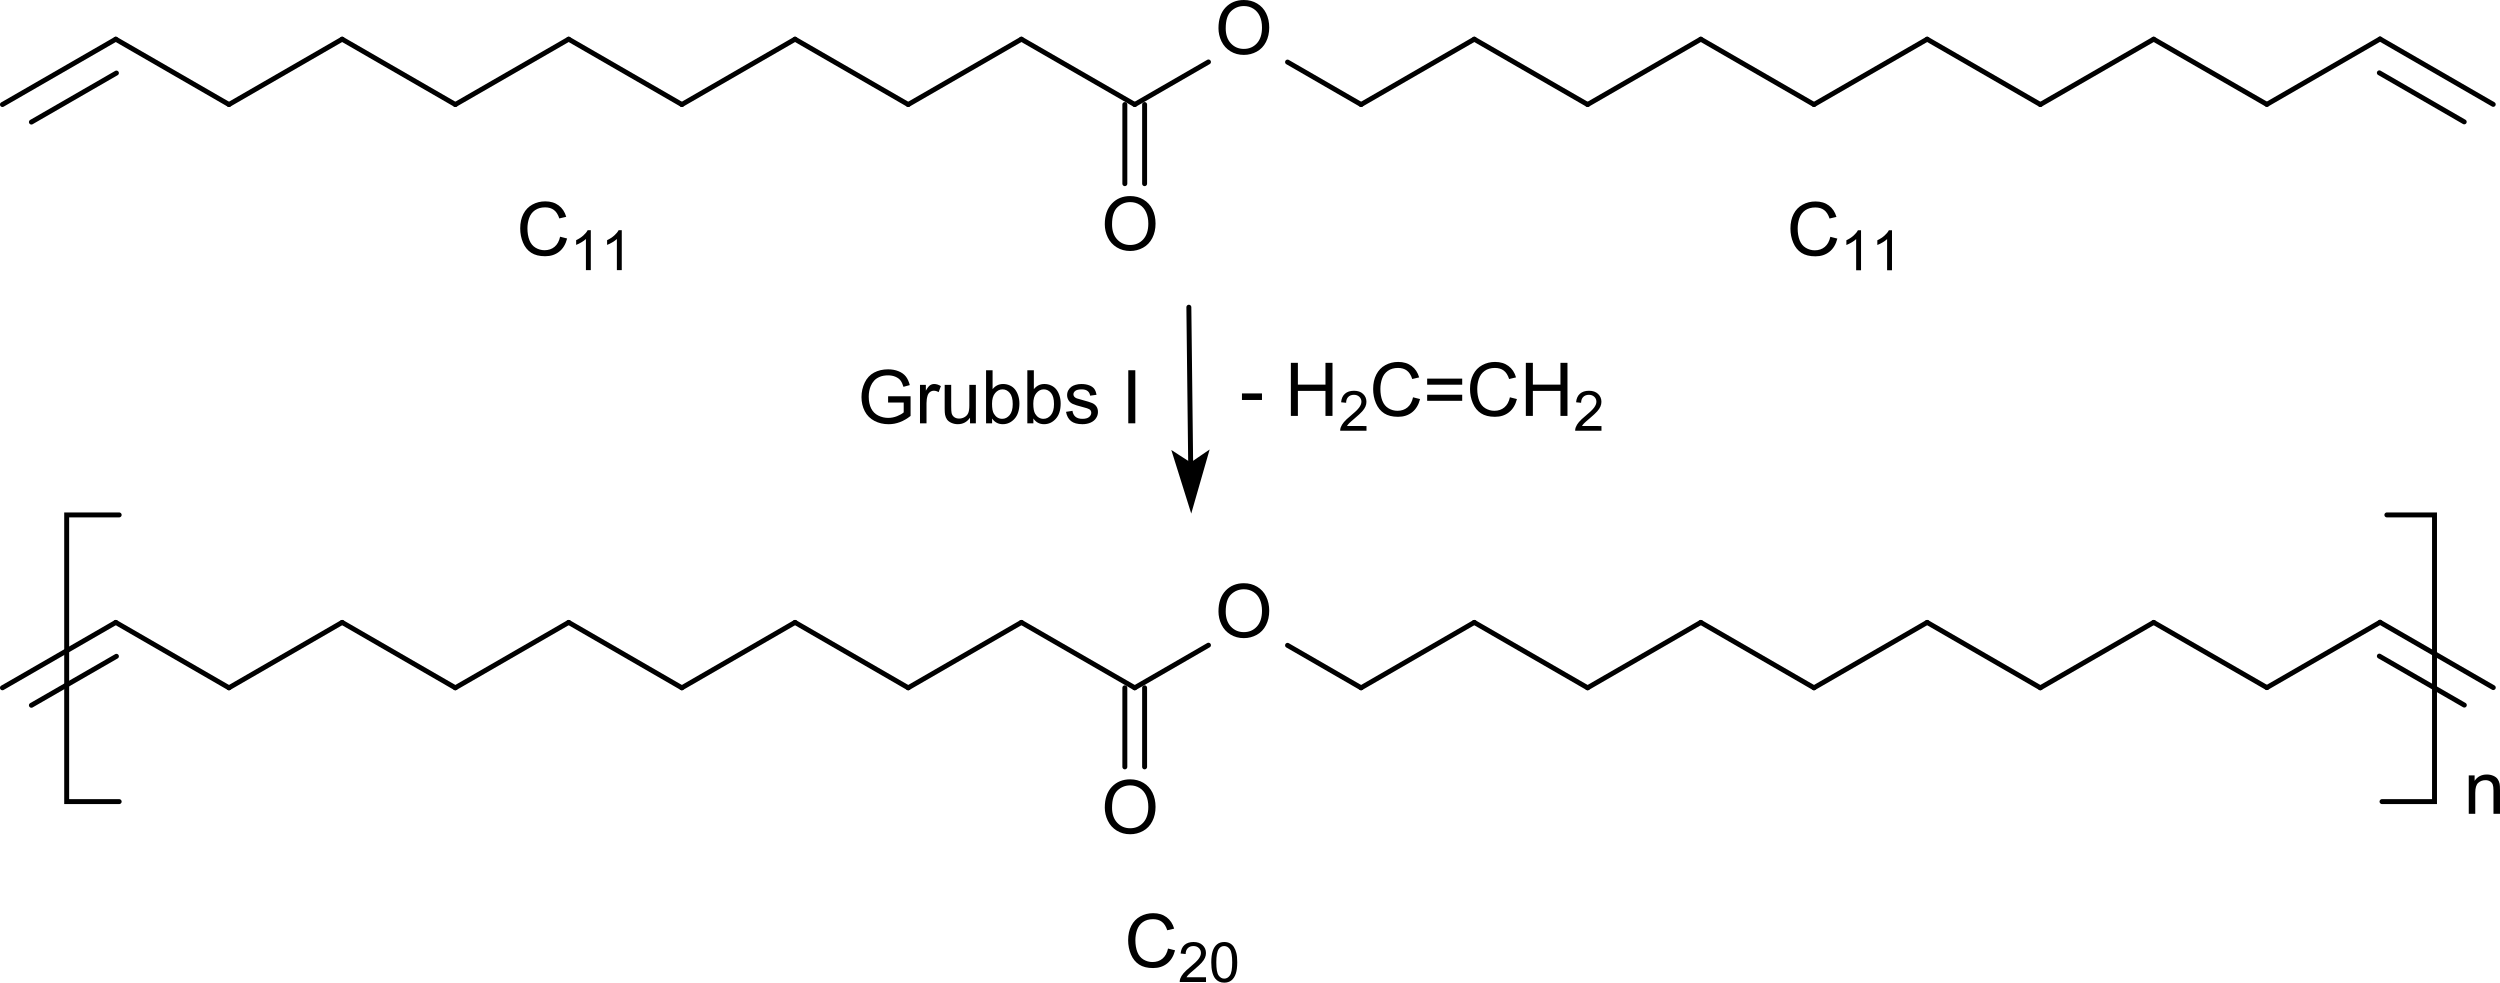 <?xml version="1.0" encoding="UTF-8" standalone="no"?>
<!-- Created with Inkscape (http://www.inkscape.org/) -->

<svg
   xmlns:dc="http://purl.org/dc/elements/1.1/"
   xmlns:cc="http://creativecommons.org/ns#"
   xmlns:rdf="http://www.w3.org/1999/02/22-rdf-syntax-ns#"
   xmlns:svg="http://www.w3.org/2000/svg"
   xmlns="http://www.w3.org/2000/svg"
   xmlns:sodipodi="http://sodipodi.sourceforge.net/DTD/sodipodi-0.dtd"
   xmlns:inkscape="http://www.inkscape.org/namespaces/inkscape"
   width="474.42"
   height="186.475"
   id="svg7616"
   version="1.1"
   inkscape:version="0.48.5 r10040"
   sodipodi:docname="Neues Dokument 6">
  <defs
     id="defs7618" />
  <sodipodi:namedview
     id="base"
     pagecolor="#ffffff"
     bordercolor="#666666"
     borderopacity="1.0"
     inkscape:pageopacity="0.0"
     inkscape:pageshadow="2"
     inkscape:zoom="0.35"
     inkscape:cx="227.207"
     inkscape:cy="-249.61943"
     inkscape:document-units="px"
     inkscape:current-layer="layer1"
     showgrid="false"
     fit-margin-top="0"
     fit-margin-left="0"
     fit-margin-right="0"
     fit-margin-bottom="0"
     inkscape:window-width="1024"
     inkscape:window-height="716"
     inkscape:window-x="-8"
     inkscape:window-y="-8"
     inkscape:window-maximized="1" />
  <g
     inkscape:label="Ebene 1"
     inkscape:groupmode="layer"
     id="layer1"
     transform="translate(-122.793,-96.267)">
    <path
       style="font-size:15px;stroke:#000000;stroke-width:0.938;stroke-linecap:round;font-family:Helvetica"
       d="m 295.142,116.103 21.479,-12.399"
       id="line7874" />
    <path
       style="font-size:15px;stroke:#000000;stroke-width:0.938;stroke-linecap:round;font-family:Helvetica"
       d="m 574.449,103.665 21.479,12.409"
       id="line7878" />
    <path
       style="font-size:15px;stroke:#000000;stroke-width:0.938;stroke-linecap:round;font-family:Helvetica"
       d="m 574.318,110.09 16.104,9.304"
       id="line7880" />
    <path
       style="font-size:15px;stroke:#000000;stroke-width:0.938;stroke-linecap:round;font-family:Helvetica"
       d="m 424.07,116.103 21.479,-12.399"
       id="line7884" />
    <path
       style="font-size:15px;stroke:#000000;stroke-width:0.938;stroke-linecap:round;font-family:Helvetica"
       d="M 552.971,116.074 574.449,103.665"
       id="line7888" />
    <path
       style="font-size:15px;stroke:#000000;stroke-width:0.938;stroke-linecap:round;font-family:Helvetica"
       d="m 340.003,116.103 0,15.016"
       id="line7892" />
    <path
       style="font-size:15px;stroke:#000000;stroke-width:0.938;stroke-linecap:round;font-family:Helvetica"
       d="m 336.252,116.103 0,15.016"
       id="line7894" />
    <path
       style="font-size:15px;stroke:#000000;stroke-width:0.938;stroke-linecap:round;font-family:Helvetica"
       d="M 402.564,103.703 424.07,116.103"
       id="line7898" />
    <path
       style="font-size:15px;stroke:#000000;stroke-width:0.938;stroke-linecap:round;font-family:Helvetica"
       d="m 123.256,116.103 21.507,-12.399"
       id="line7902" />
    <path
       style="font-size:15px;stroke:#000000;stroke-width:0.938;stroke-linecap:round;font-family:Helvetica"
       d="m 128.753,119.432 16.132,-9.304"
       id="line7904" />
    <path
       style="font-size:15px;stroke:#000000;stroke-width:0.938;stroke-linecap:round;font-family:Helvetica"
       d="m 488.507,103.703 21.479,12.399"
       id="line7908" />
    <path
       style="font-size:15px;stroke:#000000;stroke-width:0.938;stroke-linecap:round;font-family:Helvetica"
       d="m 273.663,103.703 21.479,12.399"
       id="line7912" />
    <path
       style="font-size:15px;stroke:#000000;stroke-width:0.938;stroke-linecap:round;font-family:Helvetica"
       d="m 166.242,116.103 21.479,-12.399"
       id="line7916" />
    <path
       style="font-size:15px;stroke:#000000;stroke-width:0.938;stroke-linecap:round;font-family:Helvetica"
       d="m 367.129,108.046 13.956,8.057"
       id="line7920" />
    <path
       style="font-size:15px;stroke:#000000;stroke-width:0.938;stroke-linecap:round;font-family:Helvetica"
       d="m 531.492,103.703 21.479,12.371"
       id="line7924" />
    <path
       style="font-size:15px;stroke:#000000;stroke-width:0.938;stroke-linecap:round;font-family:Helvetica"
       d="m 230.706,103.703 21.479,12.399"
       id="line7928" />
    <path
       style="font-size:15px;stroke:#000000;stroke-width:0.938;stroke-linecap:round;font-family:Helvetica"
       d="m 381.085,116.103 21.479,-12.399"
       id="line7932" />
    <path
       style="font-size:15px;stroke:#000000;stroke-width:0.938;stroke-linecap:round;font-family:Helvetica"
       d="m 467.028,116.103 21.479,-12.399"
       id="line7936" />
    <path
       style="font-size:15px;stroke:#000000;stroke-width:0.938;stroke-linecap:round;font-family:Helvetica"
       d="m 209.199,116.103 21.507,-12.399"
       id="line7940" />
    <path
       style="font-size:15px;stroke:#000000;stroke-width:0.938;stroke-linecap:round;font-family:Helvetica"
       d="m 445.549,103.703 21.479,12.399"
       id="line7944" />
    <path
       style="font-size:15px;stroke:#000000;stroke-width:0.938;stroke-linecap:round;font-family:Helvetica"
       d="m 144.763,103.703 21.479,12.399"
       id="line7948" />
    <path
       style="font-size:15px;stroke:#000000;stroke-width:0.938;stroke-linecap:round;font-family:Helvetica"
       d="m 509.985,116.103 21.507,-12.399"
       id="line7952" />
    <path
       style="font-size:15px;stroke:#000000;stroke-width:0.938;stroke-linecap:round;font-family:Helvetica"
       d="m 316.621,103.703 21.507,12.399"
       id="line7956" />
    <path
       style="font-size:15px;stroke:#000000;stroke-width:0.938;stroke-linecap:round;font-family:Helvetica"
       d="m 252.185,116.103 21.479,-12.399"
       id="line7960" />
    <path
       style="font-size:15px;stroke:#000000;stroke-width:0.938;stroke-linecap:round;font-family:Helvetica"
       d="m 338.128,116.103 13.994,-8.076"
       id="line7964" />
    <path
       style="font-size:15px;stroke:#000000;stroke-width:0.938;stroke-linecap:round;font-family:Helvetica"
       d="m 187.72,103.703 21.479,12.399"
       id="line7968" />
    <g
       style="font-size:14.069px;fill:#000000;stroke-linecap:round;font-family:helvetica"
       id="text7970">
      <path
         d="m 332.448,138.82 c -10e-6,-1.672 0.449,-2.98 1.346,-3.926 0.898,-0.946 2.056,-1.419 3.476,-1.419 0.93,1e-5 1.768,0.222 2.514,0.666 0.746,0.444 1.316,1.064 1.707,1.858 0.392,0.795 0.587,1.696 0.587,2.703 -1e-5,1.021 -0.206,1.935 -0.618,2.741 -0.412,0.806 -0.996,1.416 -1.752,1.831 -0.756,0.414 -1.571,0.622 -2.446,0.622 -0.948,0 -1.795,-0.229 -2.542,-0.687 -0.747,-0.458 -1.312,-1.083 -1.697,-1.875 -0.385,-0.792 -0.577,-1.63 -0.577,-2.514 z m 1.374,0.021 c 0,1.214 0.326,2.17 0.979,2.868 0.653,0.698 1.471,1.048 2.456,1.048 1.003,0 1.828,-0.353 2.477,-1.058 0.648,-0.705 0.972,-1.706 0.972,-3.002 -10e-6,-0.82 -0.139,-1.535 -0.416,-2.147 -0.277,-0.611 -0.682,-1.085 -1.216,-1.422 -0.534,-0.337 -1.132,-0.505 -1.796,-0.505 -0.943,1e-5 -1.755,0.324 -2.435,0.972 -0.68,0.648 -1.02,1.73 -1.02,3.246 z"
         style="font-size:14.069px;fill:#000000;stroke-linecap:round;font-family:helvetica"
         id="path8495" />
    </g>
    <g
       style="font-size:14.069px;fill:#000000;stroke-linecap:round;font-family:helvetica"
       id="text7972">
      <path
         d="m 354.021,101.612 c 0,-1.672 0.449,-2.98 1.346,-3.926 0.898,-0.946 2.056,-1.419 3.476,-1.419 0.93,1.1e-5 1.768,0.222 2.514,0.666 0.746,0.444 1.316,1.064 1.707,1.858 0.392,0.795 0.587,1.696 0.587,2.703 -1e-5,1.021 -0.206,1.935 -0.618,2.741 -0.412,0.806 -0.996,1.416 -1.752,1.831 -0.756,0.414 -1.571,0.622 -2.446,0.622 -0.948,0 -1.795,-0.229 -2.542,-0.687 -0.747,-0.458 -1.312,-1.083 -1.697,-1.875 -0.385,-0.792 -0.577,-1.63 -0.577,-2.514 z m 1.374,0.021 c 0,1.214 0.326,2.17 0.979,2.868 0.653,0.698 1.471,1.048 2.456,1.048 1.003,0 1.828,-0.353 2.477,-1.058 0.648,-0.705 0.972,-1.706 0.972,-3.002 -1e-5,-0.82 -0.139,-1.535 -0.416,-2.147 -0.277,-0.611 -0.682,-1.085 -1.216,-1.422 -0.534,-0.337 -1.132,-0.505 -1.796,-0.505 -0.943,1e-5 -1.755,0.324 -2.435,0.972 -0.68,0.648 -1.02,1.73 -1.02,3.246 z"
         style="font-size:14.069px;fill:#000000;stroke-linecap:round;font-family:helvetica"
         id="path8492" />
    </g>
    <path
       style="font-size:15px;stroke:#000000;stroke-width:0.938;stroke-linecap:round;font-family:Helvetica"
       d="m 552.971,226.751 21.479,-12.399"
       id="line7976" />
    <path
       style="font-size:15px;stroke:#000000;stroke-width:0.938;stroke-linecap:round;font-family:Helvetica"
       d="m 123.256,226.788 21.507,-12.409"
       id="line7980" />
    <path
       style="font-size:15px;stroke:#000000;stroke-width:0.938;stroke-linecap:round;font-family:Helvetica"
       d="m 128.753,230.108 16.132,-9.295"
       id="line7982" />
    <path
       style="font-size:15px;stroke:#000000;stroke-width:0.938;stroke-linecap:round;font-family:Helvetica"
       d="m 338.128,226.788 13.994,-8.085"
       id="line7986" />
    <path
       style="font-size:15px;stroke:#000000;stroke-width:0.938;stroke-linecap:round;font-family:Helvetica"
       d="m 144.763,214.379 21.479,12.409"
       id="line7990" />
    <path
       style="font-size:15px;stroke:#000000;stroke-width:0.938;stroke-linecap:round;font-family:Helvetica"
       d="m 295.142,226.788 21.479,-12.409"
       id="line7994" />
    <path
       style="font-size:15px;stroke:#000000;stroke-width:0.938;stroke-linecap:round;font-family:Helvetica"
       d="m 424.07,226.788 21.479,-12.409"
       id="line7998" />
    <path
       style="font-size:15px;stroke:#000000;stroke-width:0.938;stroke-linecap:round;font-family:Helvetica"
       d="m 445.549,214.379 21.479,12.409"
       id="line8002" />
    <path
       style="font-size:15px;stroke:#000000;stroke-width:0.938;stroke-linecap:round;font-family:Helvetica"
       d="m 367.129,218.731 13.956,8.057"
       id="line8006" />
    <path
       style="font-size:15px;stroke:#000000;stroke-width:0.938;stroke-linecap:round;font-family:Helvetica"
       d="m 574.449,214.351 21.488,12.399"
       id="line8010" />
    <path
       style="font-size:15px;stroke:#000000;stroke-width:0.938;stroke-linecap:round;font-family:Helvetica"
       d="m 574.318,220.776 16.123,9.295"
       id="line8012" />
    <path
       style="font-size:15px;stroke:#000000;stroke-width:0.938;stroke-linecap:round;font-family:Helvetica"
       d="m 488.507,214.379 21.479,12.409"
       id="line8016" />
    <path
       style="font-size:15px;stroke:#000000;stroke-width:0.938;stroke-linecap:round;font-family:Helvetica"
       d="m 230.706,214.379 21.479,12.409"
       id="line8020" />
    <path
       style="font-size:15px;stroke:#000000;stroke-width:0.938;stroke-linecap:round;font-family:Helvetica"
       d="m 340.003,226.788 0,15.007"
       id="line8024" />
    <path
       style="font-size:15px;stroke:#000000;stroke-width:0.938;stroke-linecap:round;font-family:Helvetica"
       d="m 336.252,226.788 0,15.007"
       id="line8026" />
    <path
       style="font-size:15px;stroke:#000000;stroke-width:0.938;stroke-linecap:round;font-family:Helvetica"
       d="m 252.185,226.788 21.479,-12.409"
       id="line8030" />
    <path
       style="font-size:15px;stroke:#000000;stroke-width:0.938;stroke-linecap:round;font-family:Helvetica"
       d="m 402.564,214.379 21.507,12.409"
       id="line8034" />
    <path
       style="font-size:15px;stroke:#000000;stroke-width:0.938;stroke-linecap:round;font-family:Helvetica"
       d="m 509.985,226.788 21.507,-12.409"
       id="line8038" />
    <path
       style="font-size:15px;stroke:#000000;stroke-width:0.938;stroke-linecap:round;font-family:Helvetica"
       d="m 467.028,226.788 21.479,-12.409"
       id="line8042" />
    <path
       style="font-size:15px;stroke:#000000;stroke-width:0.938;stroke-linecap:round;font-family:Helvetica"
       d="m 187.72,214.379 21.479,12.409"
       id="line8046" />
    <path
       style="font-size:15px;stroke:#000000;stroke-width:0.938;stroke-linecap:round;font-family:Helvetica"
       d="m 381.085,226.788 21.479,-12.409"
       id="line8050" />
    <path
       style="font-size:15px;stroke:#000000;stroke-width:0.938;stroke-linecap:round;font-family:Helvetica"
       d="m 316.621,214.379 21.507,12.409"
       id="line8054" />
    <path
       style="font-size:15px;stroke:#000000;stroke-width:0.938;stroke-linecap:round;font-family:Helvetica"
       d="m 209.199,226.788 21.507,-12.409"
       id="line8058" />
    <path
       style="font-size:15px;stroke:#000000;stroke-width:0.938;stroke-linecap:round;font-family:Helvetica"
       d="m 531.492,214.379 21.479,12.371"
       id="line8062" />
    <path
       style="font-size:15px;stroke:#000000;stroke-width:0.938;stroke-linecap:round;font-family:Helvetica"
       d="m 166.242,226.788 21.479,-12.409"
       id="line8066" />
    <path
       style="font-size:15px;stroke:#000000;stroke-width:0.938;stroke-linecap:round;font-family:Helvetica"
       d="m 273.663,214.379 21.479,12.409"
       id="line8070" />
    <g
       style="font-size:14.069px;fill:#000000;stroke-linecap:round;font-family:helvetica"
       id="text8072">
      <path
         d="m 332.448,249.505 c -10e-6,-1.672 0.449,-2.98 1.346,-3.926 0.898,-0.946 2.056,-1.419 3.476,-1.419 0.93,1e-5 1.768,0.222 2.514,0.666 0.746,0.444 1.316,1.064 1.707,1.858 0.392,0.795 0.587,1.696 0.587,2.703 -1e-5,1.021 -0.206,1.935 -0.618,2.741 -0.412,0.806 -0.996,1.416 -1.752,1.831 -0.756,0.414 -1.571,0.622 -2.446,0.622 -0.948,0 -1.795,-0.229 -2.542,-0.687 -0.747,-0.458 -1.312,-1.083 -1.697,-1.875 -0.385,-0.792 -0.577,-1.63 -0.577,-2.514 z m 1.374,0.021 c 0,1.214 0.326,2.17 0.979,2.868 0.653,0.698 1.471,1.048 2.456,1.048 1.003,0 1.828,-0.353 2.477,-1.058 0.648,-0.705 0.972,-1.706 0.972,-3.002 -10e-6,-0.82 -0.139,-1.535 -0.416,-2.147 -0.277,-0.611 -0.682,-1.085 -1.216,-1.422 -0.534,-0.337 -1.132,-0.505 -1.796,-0.505 -0.943,1e-5 -1.755,0.324 -2.435,0.972 -0.68,0.648 -1.02,1.73 -1.02,3.246 z"
         style="font-size:14.069px;fill:#000000;stroke-linecap:round;font-family:helvetica"
         id="path8463" />
    </g>
    <g
       style="font-size:14.069px;fill:#000000;stroke-linecap:round;font-family:helvetica"
       id="text8074">
      <path
         d="m 354.021,212.288 c 0,-1.672 0.449,-2.98 1.346,-3.926 0.898,-0.946 2.056,-1.419 3.476,-1.419 0.93,1e-5 1.768,0.222 2.514,0.666 0.746,0.444 1.316,1.064 1.707,1.858 0.392,0.795 0.587,1.696 0.587,2.703 -1e-5,1.021 -0.206,1.935 -0.618,2.741 -0.412,0.806 -0.996,1.416 -1.752,1.831 -0.756,0.414 -1.571,0.622 -2.446,0.622 -0.948,-1e-5 -1.795,-0.229 -2.542,-0.687 -0.747,-0.458 -1.312,-1.083 -1.697,-1.875 -0.385,-0.792 -0.577,-1.63 -0.577,-2.514 z m 1.374,0.021 c 0,1.214 0.326,2.17 0.979,2.868 0.653,0.698 1.471,1.048 2.456,1.048 1.003,0 1.828,-0.353 2.477,-1.058 0.648,-0.705 0.972,-1.706 0.972,-3.002 -1e-5,-0.82 -0.139,-1.535 -0.416,-2.147 -0.277,-0.611 -0.682,-1.085 -1.216,-1.422 -0.534,-0.337 -1.132,-0.505 -1.796,-0.505 -0.943,1e-5 -1.755,0.324 -2.435,0.972 -0.68,0.648 -1.02,1.73 -1.02,3.246 z"
         style="font-size:14.069px;fill:#000000;stroke-linecap:round;font-family:helvetica"
         id="path8460" />
    </g>
    <path
       transform="matrix(0.938,0,0,0.938,44.479,22.318)"
       style="font-size:15px;fill:none;stroke:#000000;stroke-width:1;stroke-linecap:round;font-family:Helvetica"
       d="M 324.01,140.99 324.38,173"
       id="polyline8076" />
    <path
       transform="matrix(0.938,0,0,0.938,44.479,22.318)"
       style="font-size:15px;fill:#000000;fill-rule:evenodd;stroke:#000000;stroke-width:1;stroke-linecap:round;font-family:Helvetica"
       d="m 324.47,181 2.88,-10.03 -2.97,2.03 -3.03,-1.96 z"
       id="polygon8078" />
    <g
       style="font-size:14.069px;fill:#000000;stroke-linecap:round;font-family:helvetica"
       id="text8080">
      <path
         d="m 358.477,172.17 0,-1.243 3.799,0 0,1.243 z"
         style="font-size:14.069px;fill:#000000;stroke-linecap:round;font-family:helvetica"
         id="path8441" />
      <path
         d="m 367.758,175.192 0,-10.071 1.333,0 0,4.136 5.235,0 0,-4.136 1.333,0 0,10.071 -1.333,0 0,-4.747 -5.235,0 0,4.747 z"
         style="font-size:14.069px;fill:#000000;stroke-linecap:round;font-family:helvetica"
         id="path8443" />
      <path
         d="m 382.11,177.115 0,0.891 -4.993,0 c -0.007,-0.223 0.029,-0.438 0.108,-0.644 0.127,-0.34 0.331,-0.675 0.611,-1.005 0.28,-0.33 0.684,-0.711 1.213,-1.144 0.821,-0.673 1.376,-1.206 1.664,-1.6 0.289,-0.393 0.433,-0.765 0.433,-1.115 0,-0.368 -0.131,-0.678 -0.394,-0.93 -0.263,-0.252 -0.605,-0.379 -1.028,-0.379 -0.447,1e-5 -0.804,0.134 -1.072,0.402 -0.268,0.268 -0.404,0.639 -0.407,1.113 l -0.953,-0.098 c 0.065,-0.711 0.311,-1.253 0.737,-1.626 0.426,-0.373 0.998,-0.559 1.716,-0.559 0.725,1e-5 1.298,0.201 1.721,0.603 0.422,0.402 0.634,0.9 0.634,1.494 0,0.302 -0.062,0.599 -0.185,0.891 -0.124,0.292 -0.329,0.599 -0.616,0.922 -0.287,0.323 -0.763,0.766 -1.43,1.329 -0.556,0.467 -0.914,0.784 -1.072,0.951 -0.158,0.167 -0.289,0.334 -0.392,0.502 z"
         style="font-size:10.552px;baseline-shift:sub"
         id="path8445" />
      <path
         d="m 390.943,171.661 1.333,0.337 c -0.279,1.095 -0.782,1.929 -1.508,2.504 -0.726,0.575 -1.613,0.862 -2.662,0.862 -1.085,0 -1.968,-0.221 -2.648,-0.663 -0.68,-0.442 -1.198,-1.082 -1.553,-1.92 -0.355,-0.838 -0.532,-1.738 -0.532,-2.7 0,-1.049 0.2,-1.964 0.601,-2.744 0.401,-0.781 0.971,-1.374 1.711,-1.779 0.74,-0.405 1.554,-0.608 2.442,-0.608 1.008,1e-5 1.855,0.256 2.542,0.769 0.687,0.513 1.166,1.234 1.436,2.164 l -1.312,0.309 c -0.234,-0.733 -0.572,-1.266 -1.017,-1.601 -0.444,-0.334 -1.003,-0.501 -1.676,-0.501 -0.774,1e-5 -1.421,0.185 -1.941,0.556 -0.52,0.371 -0.885,0.869 -1.096,1.494 -0.211,0.625 -0.316,1.27 -0.316,1.934 0,0.856 0.125,1.604 0.374,2.243 0.25,0.639 0.638,1.116 1.164,1.432 0.527,0.316 1.097,0.474 1.711,0.474 0.746,0 1.379,-0.215 1.896,-0.646 0.517,-0.43 0.868,-1.069 1.051,-1.917 z"
         style="font-size:14.069px;fill:#000000;stroke-linecap:round;font-family:helvetica"
         id="path8447" />
      <path
         d="m 400.272,169.271 -6.65,0 0,-1.154 6.65,0 z m 0,3.057 -6.65,0 0,-1.154 6.65,0 z"
         style="font-size:14.069px;fill:#000000;stroke-linecap:round;font-family:helvetica"
         id="path8449" />
      <path
         d="m 409.326,171.661 1.333,0.337 c -0.279,1.095 -0.782,1.929 -1.508,2.504 -0.726,0.575 -1.613,0.862 -2.662,0.862 -1.085,0 -1.968,-0.221 -2.648,-0.663 -0.68,-0.442 -1.198,-1.082 -1.553,-1.92 -0.355,-0.838 -0.532,-1.738 -0.532,-2.7 0,-1.049 0.2,-1.964 0.601,-2.744 0.401,-0.781 0.971,-1.374 1.711,-1.779 0.74,-0.405 1.554,-0.608 2.442,-0.608 1.008,1e-5 1.855,0.256 2.542,0.769 0.687,0.513 1.166,1.234 1.436,2.164 l -1.312,0.309 c -0.234,-0.733 -0.572,-1.266 -1.017,-1.601 -0.444,-0.334 -1.003,-0.501 -1.676,-0.501 -0.774,1e-5 -1.421,0.185 -1.941,0.556 -0.52,0.371 -0.885,0.869 -1.096,1.494 -0.211,0.625 -0.316,1.27 -0.316,1.934 -10e-6,0.856 0.125,1.604 0.374,2.243 0.25,0.639 0.638,1.116 1.164,1.432 0.527,0.316 1.097,0.474 1.711,0.474 0.747,0 1.379,-0.215 1.896,-0.646 0.518,-0.43 0.868,-1.069 1.051,-1.917 z"
         style="font-size:14.069px;fill:#000000;stroke-linecap:round;font-family:helvetica"
         id="path8451" />
      <path
         d="m 412.349,175.192 0,-10.071 1.333,0 0,4.136 5.235,0 0,-4.136 1.333,0 0,10.071 -1.333,0 0,-4.747 -5.235,0 0,4.747 z"
         style="font-size:14.069px;fill:#000000;stroke-linecap:round;font-family:helvetica"
         id="path8453" />
      <path
         d="m 426.701,177.115 0,0.891 -4.992,0 c -0.007,-0.223 0.029,-0.438 0.108,-0.644 0.127,-0.34 0.331,-0.675 0.611,-1.005 0.28,-0.33 0.684,-0.711 1.213,-1.144 0.821,-0.673 1.376,-1.206 1.664,-1.6 0.289,-0.393 0.433,-0.765 0.433,-1.115 -1e-5,-0.368 -0.131,-0.678 -0.394,-0.93 -0.263,-0.252 -0.605,-0.379 -1.028,-0.379 -0.447,1e-5 -0.804,0.134 -1.072,0.402 -0.268,0.268 -0.404,0.639 -0.407,1.113 l -0.953,-0.098 c 0.065,-0.711 0.311,-1.253 0.737,-1.626 0.426,-0.373 0.998,-0.559 1.716,-0.559 0.725,1e-5 1.298,0.201 1.721,0.603 0.422,0.402 0.634,0.9 0.634,1.494 -10e-6,0.302 -0.062,0.599 -0.185,0.891 -0.124,0.292 -0.329,0.599 -0.616,0.922 -0.287,0.323 -0.763,0.766 -1.43,1.329 -0.556,0.467 -0.914,0.784 -1.072,0.951 -0.158,0.167 -0.289,0.334 -0.392,0.502 z"
         style="font-size:10.552px;baseline-shift:sub"
         id="path8455" />
    </g>
    <g
       style="font-size:14.069px;fill:#000000;stroke-linecap:round;font-family:helvetica"
       id="text8086">
      <path
         d="m 291.326,172.649 0,-1.182 4.266,-0.007 0,3.737 c -0.655,0.522 -1.33,0.915 -2.027,1.178 -0.696,0.263 -1.411,0.395 -2.143,0.395 -0.989,0 -1.888,-0.212 -2.696,-0.635 -0.808,-0.424 -1.419,-1.036 -1.831,-1.838 -0.412,-0.801 -0.618,-1.697 -0.618,-2.686 0,-0.98 0.205,-1.895 0.615,-2.744 0.41,-0.85 1,-1.48 1.769,-1.893 0.769,-0.412 1.656,-0.618 2.659,-0.618 0.728,1e-5 1.387,0.118 1.975,0.354 0.588,0.236 1.05,0.564 1.384,0.986 0.334,0.421 0.588,0.971 0.763,1.649 l -1.202,0.33 c -0.151,-0.513 -0.339,-0.916 -0.563,-1.209 -0.224,-0.293 -0.545,-0.528 -0.962,-0.704 -0.417,-0.176 -0.879,-0.264 -1.388,-0.264 -0.609,1e-5 -1.136,0.093 -1.58,0.278 -0.444,0.185 -0.803,0.429 -1.075,0.732 -0.273,0.302 -0.484,0.634 -0.635,0.996 -0.256,0.623 -0.385,1.298 -0.385,2.027 -1e-5,0.898 0.155,1.649 0.464,2.253 0.309,0.605 0.759,1.053 1.35,1.346 0.591,0.293 1.218,0.44 1.882,0.44 0.577,0 1.14,-0.111 1.69,-0.333 0.55,-0.222 0.966,-0.459 1.25,-0.711 l 0,-1.875 z"
         style="font-size:14.069px;fill:#000000;stroke-linecap:round;font-family:helvetica"
         id="path8426" />
      <path
         d="m 297.378,176.599 0,-7.296 1.113,0 0,1.106 c 0.284,-0.518 0.546,-0.859 0.787,-1.024 0.24,-0.165 0.505,-0.247 0.793,-0.247 0.417,10e-6 0.84,0.133 1.271,0.398 l -0.426,1.147 c -0.302,-0.179 -0.605,-0.268 -0.907,-0.268 -0.27,0 -0.513,0.081 -0.728,0.244 -0.215,0.163 -0.369,0.388 -0.46,0.677 -0.137,0.44 -0.206,0.921 -0.206,1.443 l 0,3.82 z"
         style="font-size:14.069px;fill:#000000;stroke-linecap:round;font-family:helvetica"
         id="path8428" />
      <path
         d="m 306.872,176.599 0,-1.072 c -0.568,0.824 -1.34,1.237 -2.315,1.237 -0.43,0 -0.832,-0.082 -1.206,-0.247 -0.373,-0.165 -0.65,-0.372 -0.831,-0.622 -0.181,-0.25 -0.308,-0.555 -0.381,-0.917 -0.05,-0.243 -0.076,-0.627 -0.076,-1.154 l 0,-4.52 1.237,0 0,4.046 c -1e-5,0.646 0.025,1.081 0.076,1.305 0.078,0.325 0.243,0.58 0.495,0.766 0.252,0.185 0.563,0.278 0.934,0.278 0.371,0 0.719,-0.095 1.044,-0.285 0.325,-0.19 0.555,-0.449 0.69,-0.776 0.135,-0.327 0.203,-0.803 0.203,-1.425 l 0,-3.909 1.237,0 0,7.296 z"
         style="font-size:14.069px;fill:#000000;stroke-linecap:round;font-family:helvetica"
         id="path8430" />
      <path
         d="m 311.063,176.599 -1.147,0 0,-10.071 1.237,0 0,3.593 c 0.522,-0.655 1.188,-0.982 1.999,-0.982 0.449,10e-6 0.874,0.09 1.274,0.271 0.401,0.181 0.73,0.435 0.989,0.763 0.259,0.327 0.461,0.722 0.608,1.185 0.147,0.463 0.22,0.957 0.22,1.484 -10e-6,1.25 -0.309,2.217 -0.927,2.899 -0.618,0.682 -1.36,1.024 -2.226,1.024 -0.861,0 -1.537,-0.36 -2.027,-1.079 z m -0.014,-3.703 c 0,0.875 0.119,1.507 0.357,1.896 0.389,0.637 0.916,0.955 1.58,0.955 0.54,0 1.008,-0.235 1.401,-0.704 0.394,-0.469 0.591,-1.169 0.591,-2.099 -1e-5,-0.953 -0.189,-1.656 -0.567,-2.109 -0.378,-0.453 -0.835,-0.68 -1.37,-0.68 -0.54,1e-5 -1.008,0.235 -1.401,0.704 -0.394,0.469 -0.591,1.148 -0.591,2.037 z"
         style="font-size:14.069px;fill:#000000;stroke-linecap:round;font-family:helvetica"
         id="path8432" />
      <path
         d="m 318.894,176.599 -1.147,0 0,-10.071 1.237,0 0,3.593 c 0.522,-0.655 1.188,-0.982 1.999,-0.982 0.449,10e-6 0.874,0.09 1.274,0.271 0.401,0.181 0.73,0.435 0.989,0.763 0.259,0.327 0.461,0.722 0.608,1.185 0.147,0.463 0.22,0.957 0.22,1.484 0,1.25 -0.309,2.217 -0.927,2.899 -0.618,0.682 -1.36,1.024 -2.226,1.024 -0.861,0 -1.537,-0.36 -2.027,-1.079 z m -0.014,-3.703 c 0,0.875 0.119,1.507 0.357,1.896 0.389,0.637 0.916,0.955 1.58,0.955 0.54,0 1.008,-0.235 1.401,-0.704 0.394,-0.469 0.591,-1.169 0.591,-2.099 -10e-6,-0.953 -0.189,-1.656 -0.567,-2.109 -0.378,-0.453 -0.835,-0.68 -1.371,-0.68 -0.54,1e-5 -1.008,0.235 -1.401,0.704 -0.394,0.469 -0.591,1.148 -0.591,2.037 z"
         style="font-size:14.069px;fill:#000000;stroke-linecap:round;font-family:helvetica"
         id="path8434" />
      <path
         d="m 325.09,174.422 1.223,-0.192 c 0.069,0.49 0.26,0.866 0.574,1.127 0.314,0.261 0.752,0.392 1.316,0.392 0.568,0 0.989,-0.116 1.264,-0.347 0.275,-0.231 0.412,-0.503 0.412,-0.814 -1e-5,-0.279 -0.121,-0.499 -0.364,-0.659 -0.169,-0.11 -0.591,-0.25 -1.264,-0.419 -0.907,-0.229 -1.535,-0.427 -1.886,-0.594 -0.35,-0.167 -0.616,-0.398 -0.797,-0.694 -0.181,-0.295 -0.271,-0.622 -0.271,-0.979 0,-0.325 0.074,-0.626 0.223,-0.903 0.149,-0.277 0.351,-0.507 0.608,-0.69 0.192,-0.142 0.455,-0.262 0.787,-0.361 0.332,-0.099 0.688,-0.148 1.068,-0.148 0.572,10e-6 1.075,0.082 1.508,0.247 0.433,0.165 0.752,0.388 0.958,0.67 0.206,0.282 0.348,0.658 0.426,1.13 l -1.209,0.165 c -0.055,-0.376 -0.214,-0.669 -0.477,-0.879 -0.263,-0.211 -0.635,-0.316 -1.116,-0.316 -0.568,1e-5 -0.973,0.094 -1.216,0.282 -0.243,0.188 -0.364,0.408 -0.364,0.659 -1e-5,0.16 0.05,0.305 0.151,0.433 0.101,0.133 0.259,0.243 0.474,0.33 0.124,0.046 0.488,0.151 1.092,0.316 0.875,0.234 1.485,0.425 1.831,0.574 0.346,0.149 0.617,0.365 0.814,0.649 0.197,0.284 0.295,0.637 0.295,1.058 -10e-6,0.412 -0.12,0.8 -0.361,1.164 -0.24,0.364 -0.587,0.646 -1.041,0.845 -0.453,0.199 -0.966,0.299 -1.539,0.299 -0.948,0 -1.67,-0.197 -2.167,-0.591 -0.497,-0.394 -0.814,-0.978 -0.951,-1.752 z"
         style="font-size:14.069px;fill:#000000;stroke-linecap:round;font-family:helvetica"
         id="path8436" />
      <path
         d="m 336.906,176.599 0,-10.071 1.333,0 0,10.071 z"
         style="font-size:14.069px;fill:#000000;stroke-linecap:round;font-family:helvetica"
         id="path8438" />
    </g>
    <path
       transform="matrix(0.938,0,0,0.938,44.479,22.318)"
       style="font-size:15px;fill:none;stroke:#000000;stroke-width:1;stroke-linecap:round;font-family:Helvetica"
       d="m 107.6,183.01 -10.62,0 0,58 10.62,0"
       id="polyline8088" />
    <path
       transform="matrix(0.938,0,0,0.938,44.479,22.318)"
       style="font-size:15px;fill:none;stroke:#000000;stroke-width:1;stroke-linecap:round;font-family:Helvetica"
       d="m 566.38,183.01 9.64,0 0,58 -10.62,0"
       id="polyline8090" />
    <g
       style="font-size:14.069px;fill:#000000;stroke-linecap:round;font-family:helvetica"
       id="text8092">
      <path
         d="m 229.082,141.188 1.333,0.337 c -0.279,1.095 -0.782,1.929 -1.508,2.504 -0.726,0.575 -1.613,0.862 -2.662,0.862 -1.085,0 -1.968,-0.221 -2.648,-0.663 -0.68,-0.442 -1.198,-1.082 -1.553,-1.92 -0.355,-0.838 -0.532,-1.738 -0.532,-2.7 0,-1.049 0.2,-1.964 0.601,-2.744 0.401,-0.781 0.971,-1.374 1.711,-1.779 0.74,-0.405 1.554,-0.608 2.442,-0.608 1.008,1e-5 1.855,0.256 2.542,0.769 0.687,0.513 1.166,1.234 1.436,2.164 l -1.312,0.309 c -0.234,-0.733 -0.572,-1.266 -1.017,-1.601 -0.444,-0.334 -1.003,-0.501 -1.676,-0.501 -0.774,1e-5 -1.421,0.185 -1.941,0.556 -0.52,0.371 -0.885,0.869 -1.096,1.494 -0.211,0.625 -0.316,1.27 -0.316,1.934 -1e-5,0.856 0.125,1.604 0.374,2.243 0.25,0.639 0.638,1.116 1.164,1.432 0.527,0.316 1.097,0.474 1.711,0.474 0.747,0 1.379,-0.215 1.896,-0.646 0.518,-0.43 0.868,-1.069 1.051,-1.917 z"
         style="font-size:14.069px;fill:#000000;stroke-linecap:round;font-family:helvetica"
         id="path8417" />
      <path
         d="m 234.909,147.533 -0.927,0 0,-5.91 c -0.223,0.213 -0.516,0.426 -0.878,0.639 -0.362,0.213 -0.688,0.373 -0.976,0.479 l 0,-0.896 c 0.519,-0.244 0.972,-0.539 1.36,-0.886 0.388,-0.347 0.663,-0.684 0.824,-1.01 l 0.598,0 z"
         style="font-size:10.552px;baseline-shift:sub"
         id="path8419" />
      <path
         d="m 240.783,147.533 -0.927,0 0,-5.91 c -0.223,0.213 -0.516,0.426 -0.878,0.639 -0.362,0.213 -0.688,0.373 -0.976,0.479 l 0,-0.896 c 0.519,-0.244 0.972,-0.539 1.36,-0.886 0.388,-0.347 0.663,-0.684 0.824,-1.01 l 0.598,0 z"
         style="font-size:10.552px;baseline-shift:sub"
         id="path8421" />
    </g>
    <g
       style="font-size:14.069px;fill:#000000;stroke-linecap:round;font-family:helvetica"
       id="text8096">
      <path
         d="m 470.131,141.207 1.333,0.337 c -0.279,1.095 -0.782,1.929 -1.508,2.504 -0.726,0.575 -1.613,0.862 -2.662,0.862 -1.085,0 -1.968,-0.221 -2.648,-0.663 -0.68,-0.442 -1.198,-1.082 -1.553,-1.92 -0.355,-0.838 -0.532,-1.738 -0.532,-2.7 0,-1.049 0.2,-1.964 0.601,-2.744 0.401,-0.781 0.971,-1.374 1.711,-1.779 0.74,-0.405 1.554,-0.608 2.442,-0.608 1.008,1e-5 1.855,0.256 2.542,0.769 0.687,0.513 1.166,1.234 1.436,2.164 l -1.312,0.309 c -0.234,-0.733 -0.572,-1.266 -1.017,-1.601 -0.444,-0.334 -1.003,-0.501 -1.676,-0.501 -0.774,1e-5 -1.421,0.185 -1.941,0.556 -0.52,0.371 -0.885,0.869 -1.096,1.494 -0.211,0.625 -0.316,1.27 -0.316,1.934 0,0.856 0.125,1.604 0.374,2.243 0.25,0.639 0.638,1.116 1.164,1.432 0.527,0.316 1.097,0.474 1.711,0.474 0.747,0 1.379,-0.215 1.896,-0.646 0.518,-0.43 0.868,-1.069 1.051,-1.917 z"
         style="font-size:14.069px;fill:#000000;stroke-linecap:round;font-family:helvetica"
         id="path8410" />
      <path
         d="m 475.958,147.551 -0.927,0 0,-5.91 c -0.223,0.213 -0.516,0.426 -0.878,0.639 -0.362,0.213 -0.688,0.373 -0.976,0.479 l 0,-0.896 c 0.519,-0.244 0.972,-0.539 1.36,-0.886 0.388,-0.347 0.663,-0.684 0.824,-1.01 l 0.598,0 z"
         style="font-size:10.552px;baseline-shift:sub"
         id="path8412" />
      <path
         d="m 481.832,147.551 -0.927,0 0,-5.91 c -0.223,0.213 -0.516,0.426 -0.878,0.639 -0.362,0.213 -0.688,0.373 -0.976,0.479 l 0,-0.896 c 0.519,-0.244 0.972,-0.539 1.36,-0.886 0.388,-0.347 0.663,-0.684 0.824,-1.01 l 0.598,0 z"
         style="font-size:10.552px;baseline-shift:sub"
         id="path8414" />
    </g>
    <g
       style="font-size:14.069px;fill:#000000;stroke-linecap:round;font-family:helvetica"
       id="text8100">
      <path
         d="m 344.448,276.269 1.333,0.337 c -0.279,1.095 -0.782,1.929 -1.508,2.504 -0.726,0.575 -1.613,0.862 -2.662,0.862 -1.085,0 -1.968,-0.221 -2.648,-0.663 -0.68,-0.442 -1.198,-1.082 -1.553,-1.92 -0.355,-0.838 -0.532,-1.738 -0.532,-2.7 0,-1.049 0.2,-1.964 0.601,-2.744 0.401,-0.781 0.971,-1.374 1.711,-1.779 0.74,-0.405 1.554,-0.608 2.442,-0.608 1.008,1e-5 1.855,0.256 2.542,0.769 0.687,0.513 1.166,1.234 1.436,2.164 l -1.312,0.309 c -0.234,-0.733 -0.572,-1.266 -1.017,-1.601 -0.444,-0.334 -1.003,-0.501 -1.676,-0.501 -0.774,10e-6 -1.421,0.185 -1.941,0.556 -0.52,0.371 -0.885,0.869 -1.096,1.494 -0.211,0.625 -0.316,1.27 -0.316,1.934 -1e-5,0.856 0.125,1.604 0.374,2.243 0.25,0.639 0.638,1.116 1.164,1.432 0.527,0.316 1.097,0.474 1.711,0.474 0.747,0 1.379,-0.215 1.896,-0.646 0.518,-0.43 0.868,-1.069 1.051,-1.917 z"
         style="font-size:14.069px;fill:#000000;stroke-linecap:round;font-family:helvetica"
         id="path8403" />
      <path
         d="m 351.656,281.723 0,0.891 -4.992,0 c -0.007,-0.223 0.029,-0.438 0.108,-0.644 0.127,-0.34 0.331,-0.675 0.611,-1.005 0.28,-0.33 0.684,-0.711 1.213,-1.144 0.821,-0.673 1.376,-1.206 1.664,-1.6 0.289,-0.393 0.433,-0.765 0.433,-1.115 -10e-6,-0.368 -0.131,-0.678 -0.394,-0.93 -0.263,-0.252 -0.605,-0.379 -1.028,-0.379 -0.447,0 -0.804,0.134 -1.072,0.402 -0.268,0.268 -0.404,0.639 -0.407,1.113 l -0.953,-0.098 c 0.065,-0.711 0.311,-1.253 0.737,-1.626 0.426,-0.373 0.998,-0.559 1.716,-0.559 0.725,0 1.298,0.201 1.721,0.603 0.422,0.402 0.634,0.9 0.634,1.494 -1e-5,0.302 -0.062,0.599 -0.185,0.891 -0.124,0.292 -0.329,0.599 -0.616,0.922 -0.287,0.323 -0.763,0.766 -1.43,1.329 -0.556,0.467 -0.914,0.784 -1.072,0.951 -0.158,0.167 -0.289,0.334 -0.392,0.502 z"
         style="font-size:10.552px;baseline-shift:sub"
         id="path8405" />
      <path
         d="m 352.655,278.889 c -1e-5,-0.893 0.092,-1.612 0.276,-2.156 0.184,-0.544 0.457,-0.964 0.819,-1.26 0.362,-0.295 0.818,-0.443 1.368,-0.443 0.405,0 0.761,0.082 1.067,0.245 0.306,0.163 0.558,0.398 0.757,0.706 0.199,0.307 0.355,0.682 0.469,1.123 0.113,0.441 0.17,1.036 0.17,1.785 0,0.886 -0.091,1.601 -0.273,2.146 -0.182,0.544 -0.454,0.965 -0.817,1.262 -0.362,0.297 -0.82,0.446 -1.373,0.446 -0.728,0 -1.3,-0.261 -1.716,-0.783 -0.498,-0.629 -0.747,-1.652 -0.747,-3.071 z m 0.953,0 c 0,1.24 0.145,2.065 0.435,2.476 0.29,0.41 0.648,0.616 1.074,0.616 0.426,0 0.784,-0.206 1.074,-0.618 0.29,-0.412 0.435,-1.237 0.435,-2.473 0,-1.243 -0.145,-2.069 -0.435,-2.478 -0.29,-0.409 -0.652,-0.613 -1.085,-0.613 -0.426,0 -0.766,0.18 -1.02,0.541 -0.319,0.46 -0.479,1.31 -0.479,2.55 z"
         style="font-size:10.552px;baseline-shift:sub"
         id="path8407" />
    </g>
    <g
       style="font-size:14.069px;fill:#000000;stroke-linecap:round;font-family:helvetica"
       id="text8104">
      <path
         d="m 591.284,250.705 0,-7.296 1.113,0 0,1.037 c 0.536,-0.801 1.31,-1.202 2.322,-1.202 0.44,1e-5 0.844,0.079 1.212,0.237 0.369,0.158 0.645,0.365 0.828,0.622 0.183,0.256 0.311,0.561 0.385,0.914 0.046,0.229 0.069,0.63 0.069,1.202 l 0,4.486 -1.237,0 0,-4.438 c 0,-0.504 -0.048,-0.88 -0.144,-1.13 -0.096,-0.25 -0.267,-0.449 -0.512,-0.598 -0.245,-0.149 -0.532,-0.223 -0.862,-0.223 -0.527,1e-5 -0.981,0.167 -1.364,0.501 -0.382,0.334 -0.574,0.969 -0.574,1.903 l 0,3.984 z"
         style="font-size:14.069px;fill:#000000;stroke-linecap:round;font-family:helvetica"
         id="path8400" />
    </g>
  </g>
</svg>

